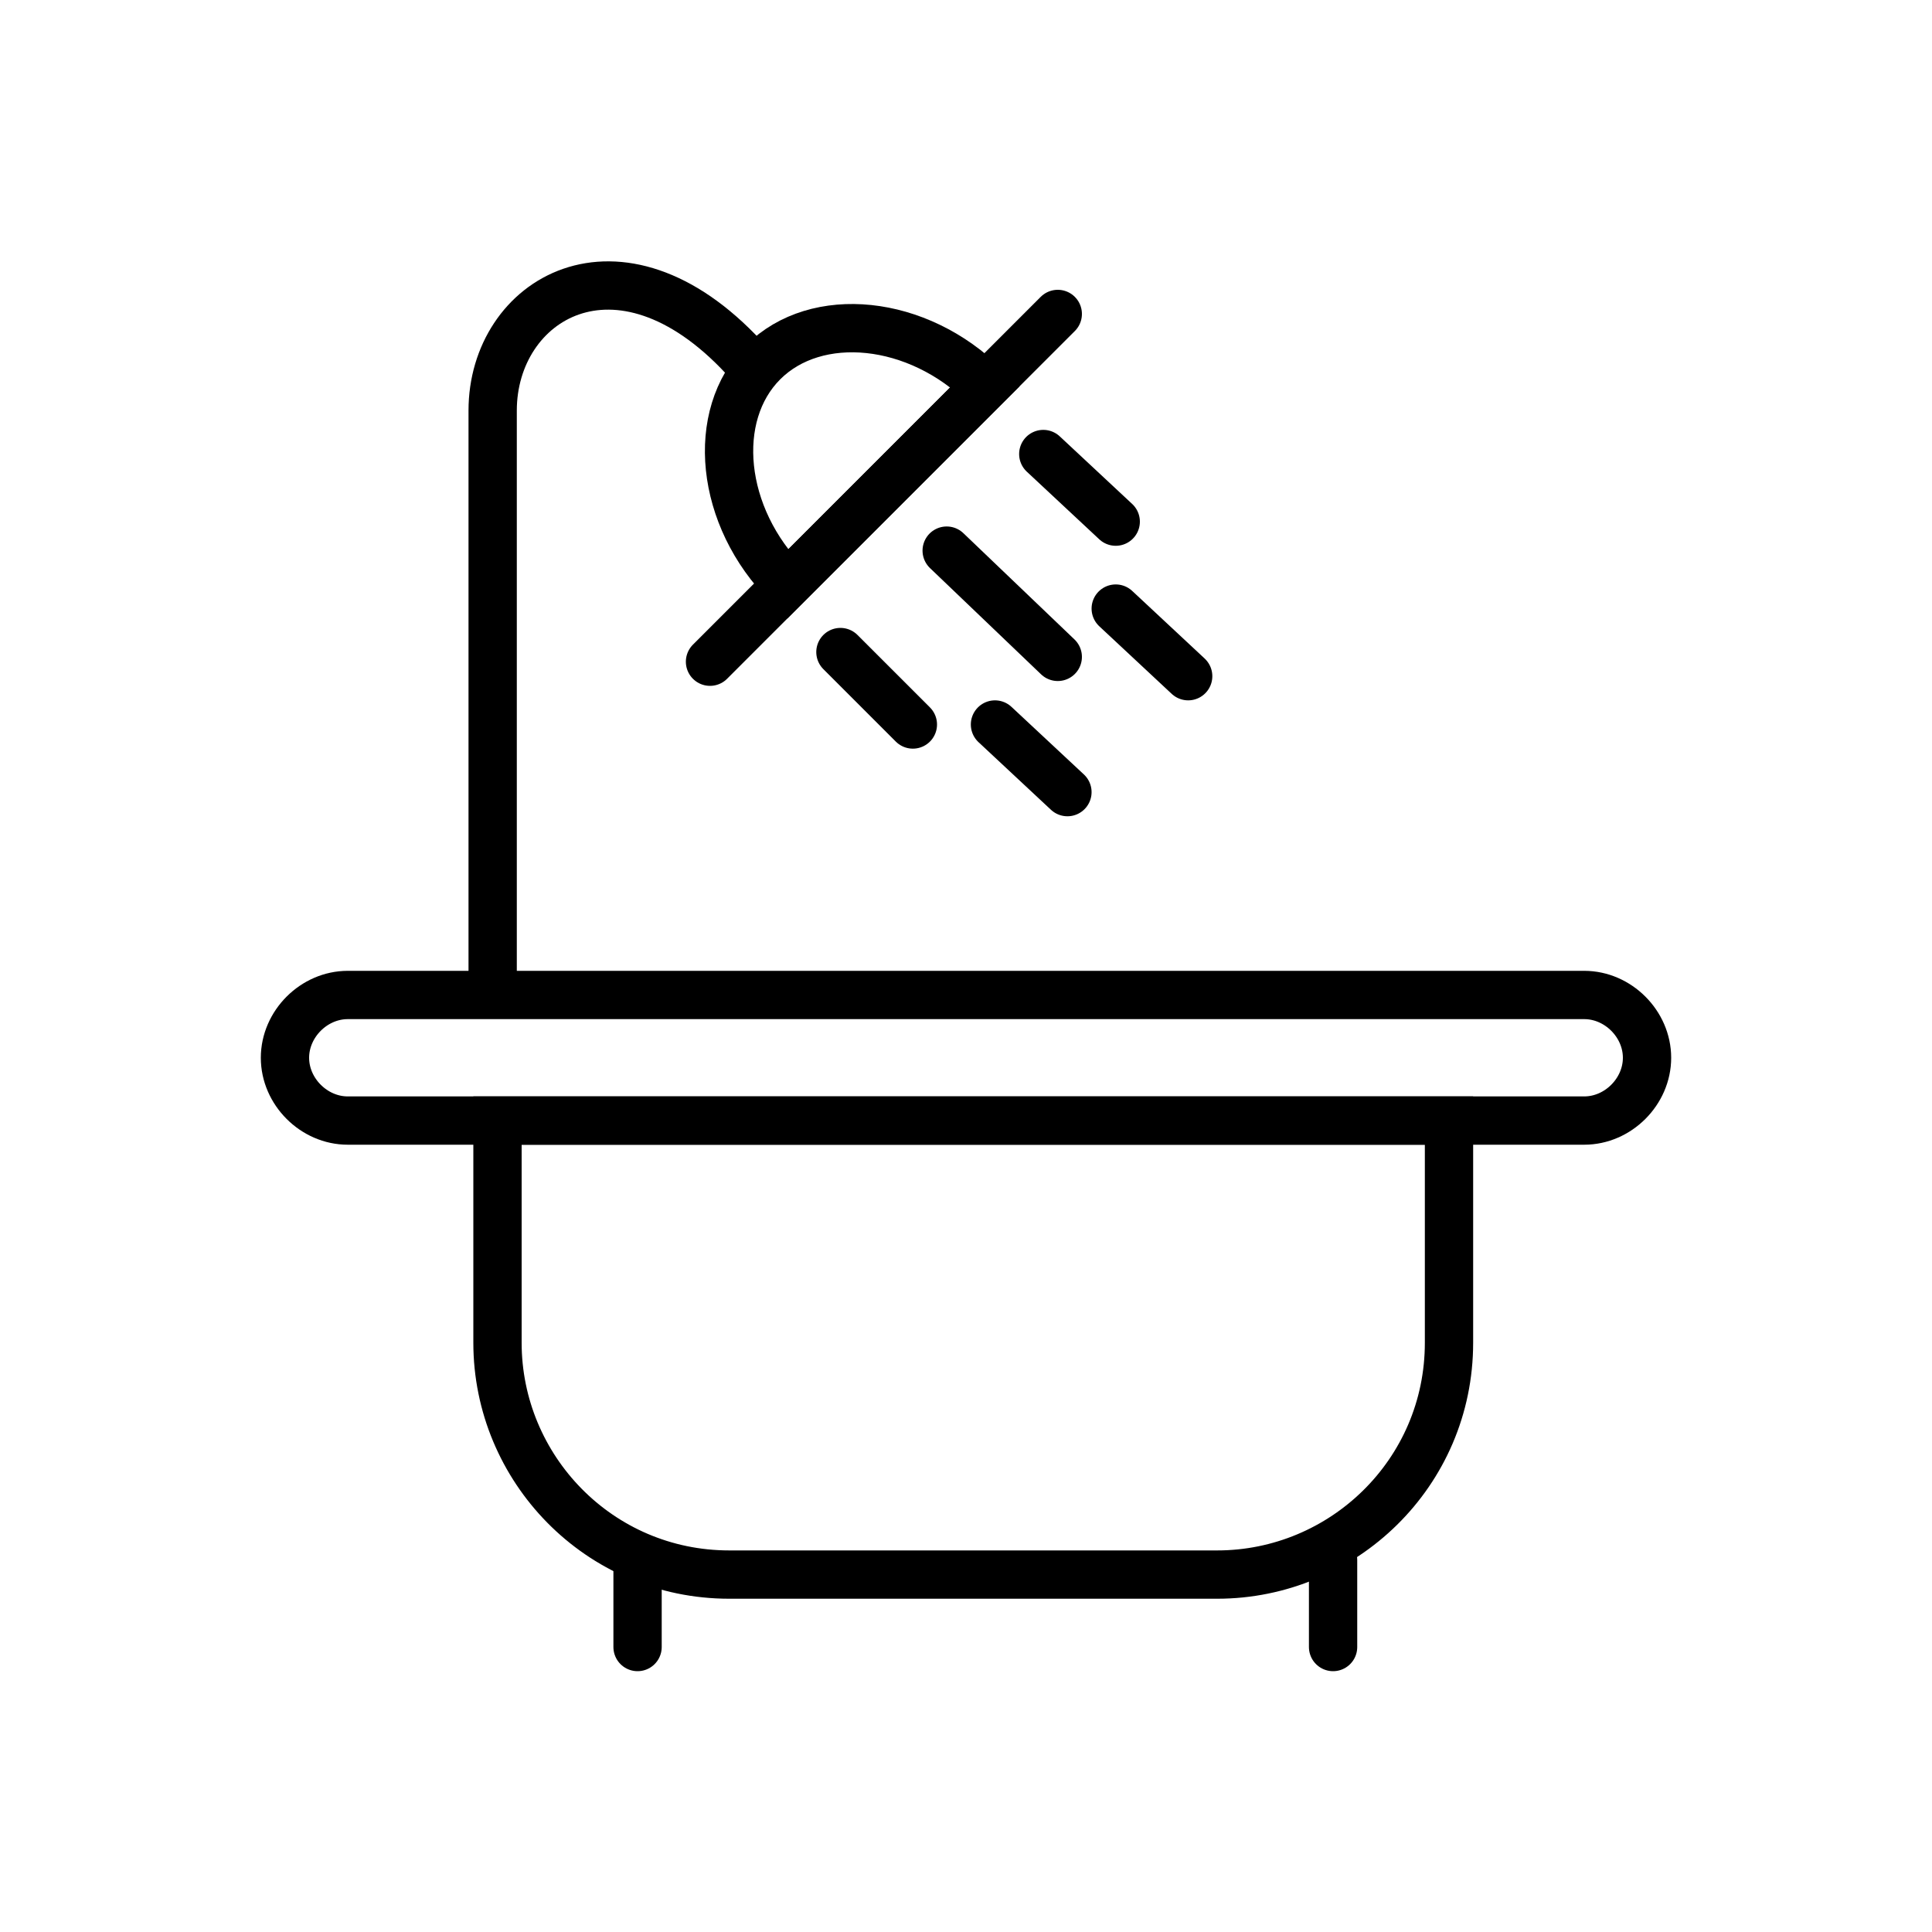 <?xml version="1.0" encoding="utf-8"?>
<!-- Generator: Adobe Illustrator 24.0.0, SVG Export Plug-In . SVG Version: 6.00 Build 0)  -->
<svg version="1.1" xmlns="http://www.w3.org/2000/svg" xmlns:xlink="http://www.w3.org/1999/xlink" x="0px" y="0px"
	 viewBox="0 0 40 40" style="enable-background:new 0 0 40 40;" xml:space="preserve">
<style type="text/css">
	.st0{display:none;}
	.st1{display:inline;opacity:0.7;}
	.st2{opacity:0.4;fill:none;stroke:#000000;stroke-width:1.000000e-02;stroke-miterlimit:10;}
	.st3{fill:none;stroke:#000000;stroke-width:0.5;stroke-miterlimit:10;}
	.st4{fill:none;stroke:#000000;stroke-width:0.5;stroke-linecap:round;stroke-miterlimit:10;}
	.st5{fill:none;stroke:#000000;stroke-width:0.5;stroke-linecap:round;stroke-linejoin:round;stroke-miterlimit:10;}
	.st6{fill:none;stroke:#000000;stroke-width:0.5;stroke-linejoin:round;stroke-miterlimit:10;}
	.st7{fill:none;stroke:#000000;stroke-miterlimit:10;}
	.st8{fill:none;stroke:#000000;stroke-linecap:round;stroke-miterlimit:10;}
	.st9{fill:#FFFFFF;stroke:#000000;stroke-miterlimit:10;}
	.st10{fill:none;stroke:#000000;stroke-linecap:round;stroke-linejoin:round;stroke-miterlimit:10;}
	.st11{fill:#FFFFFF;stroke:#000000;stroke-width:0.5;stroke-linecap:round;stroke-linejoin:round;stroke-miterlimit:10;}
	.st12{fill:#FFFFFF;stroke:#000000;stroke-width:0.5;stroke-linejoin:round;stroke-miterlimit:10;}
	.st13{fill:#FFFFFF;stroke:#000000;stroke-linecap:round;stroke-linejoin:round;stroke-miterlimit:10;}
</style>
<g id="GUIDE" class="st0">
	<g class="st1">
		<rect x="0" y="0" class="st2" width="40" height="40"/>
		<rect x="5.9" y="5.9" class="st2" width="28.2" height="28.2"/>
		<circle class="st2" cx="20" cy="20" r="20"/>
		<circle class="st2" cx="20" cy="20" r="14.1"/>
		<circle class="st2" cx="20" cy="20" r="10"/>
		<rect x="10" class="st2" width="20" height="40"/>
		<line class="st2" x1="20" y1="0" x2="20" y2="40"/>
		<rect x="0" y="10" class="st2" width="40" height="20"/>
		<line class="st2" x1="0" y1="20" x2="40" y2="20"/>
		<line class="st2" x1="0" y1="0" x2="40" y2="40"/>
		<line class="st2" x1="40" y1="0" x2="0" y2="40"/>
		<circle class="st2" cx="20.1" cy="19.9" r="5"/>
	</g>
</g>
<g id="Layer_3">
	<path class="st7" d="M25.2,32.6H15.1c-2.7,0-4.8-2.2-4.8-4.8v-4.6H30v4.6C30,30.5,27.8,32.6,25.2,32.6z"/>
	<path class="st7" d="M10.2,20.5c0,0,0-9.7,0-12s2.6-3.9,5.2-1.1"/>
	<line class="st8" x1="13.2" y1="32.3" x2="13.2" y2="34.1"/>
	<line class="st8" x1="27.6" y1="32.3" x2="27.6" y2="34.1"/>
	<path class="st7" d="M15.8,7.5c-1.1,1.1-0.9,3.2,0.5,4.6L20.4,8C19,6.6,16.9,6.4,15.8,7.5z"/>
	<line class="st8" x1="14.7" y1="13.7" x2="21.9" y2="6.5"/>
	<path class="st7" d="M32.8,23.2H7.2c-0.7,0-1.3-0.6-1.3-1.3v0c0-0.7,0.6-1.3,1.3-1.3h25.6c0.7,0,1.3,0.6,1.3,1.3v0
		C34.1,22.6,33.5,23.2,32.8,23.2z"/>
	<line class="st8" x1="17.4" y1="13.5" x2="18.9" y2="15"/>
	<line class="st8" x1="20.6" y1="15" x2="22.1" y2="16.4"/>
	<line class="st8" x1="21.6" y1="9.4" x2="23.1" y2="10.8"/>
	<line class="st8" x1="23.1" y1="12.6" x2="24.6" y2="14"/>
	<line class="st8" x1="19.6" y1="11.4" x2="21.9" y2="13.6"/>
</g>
</svg>

